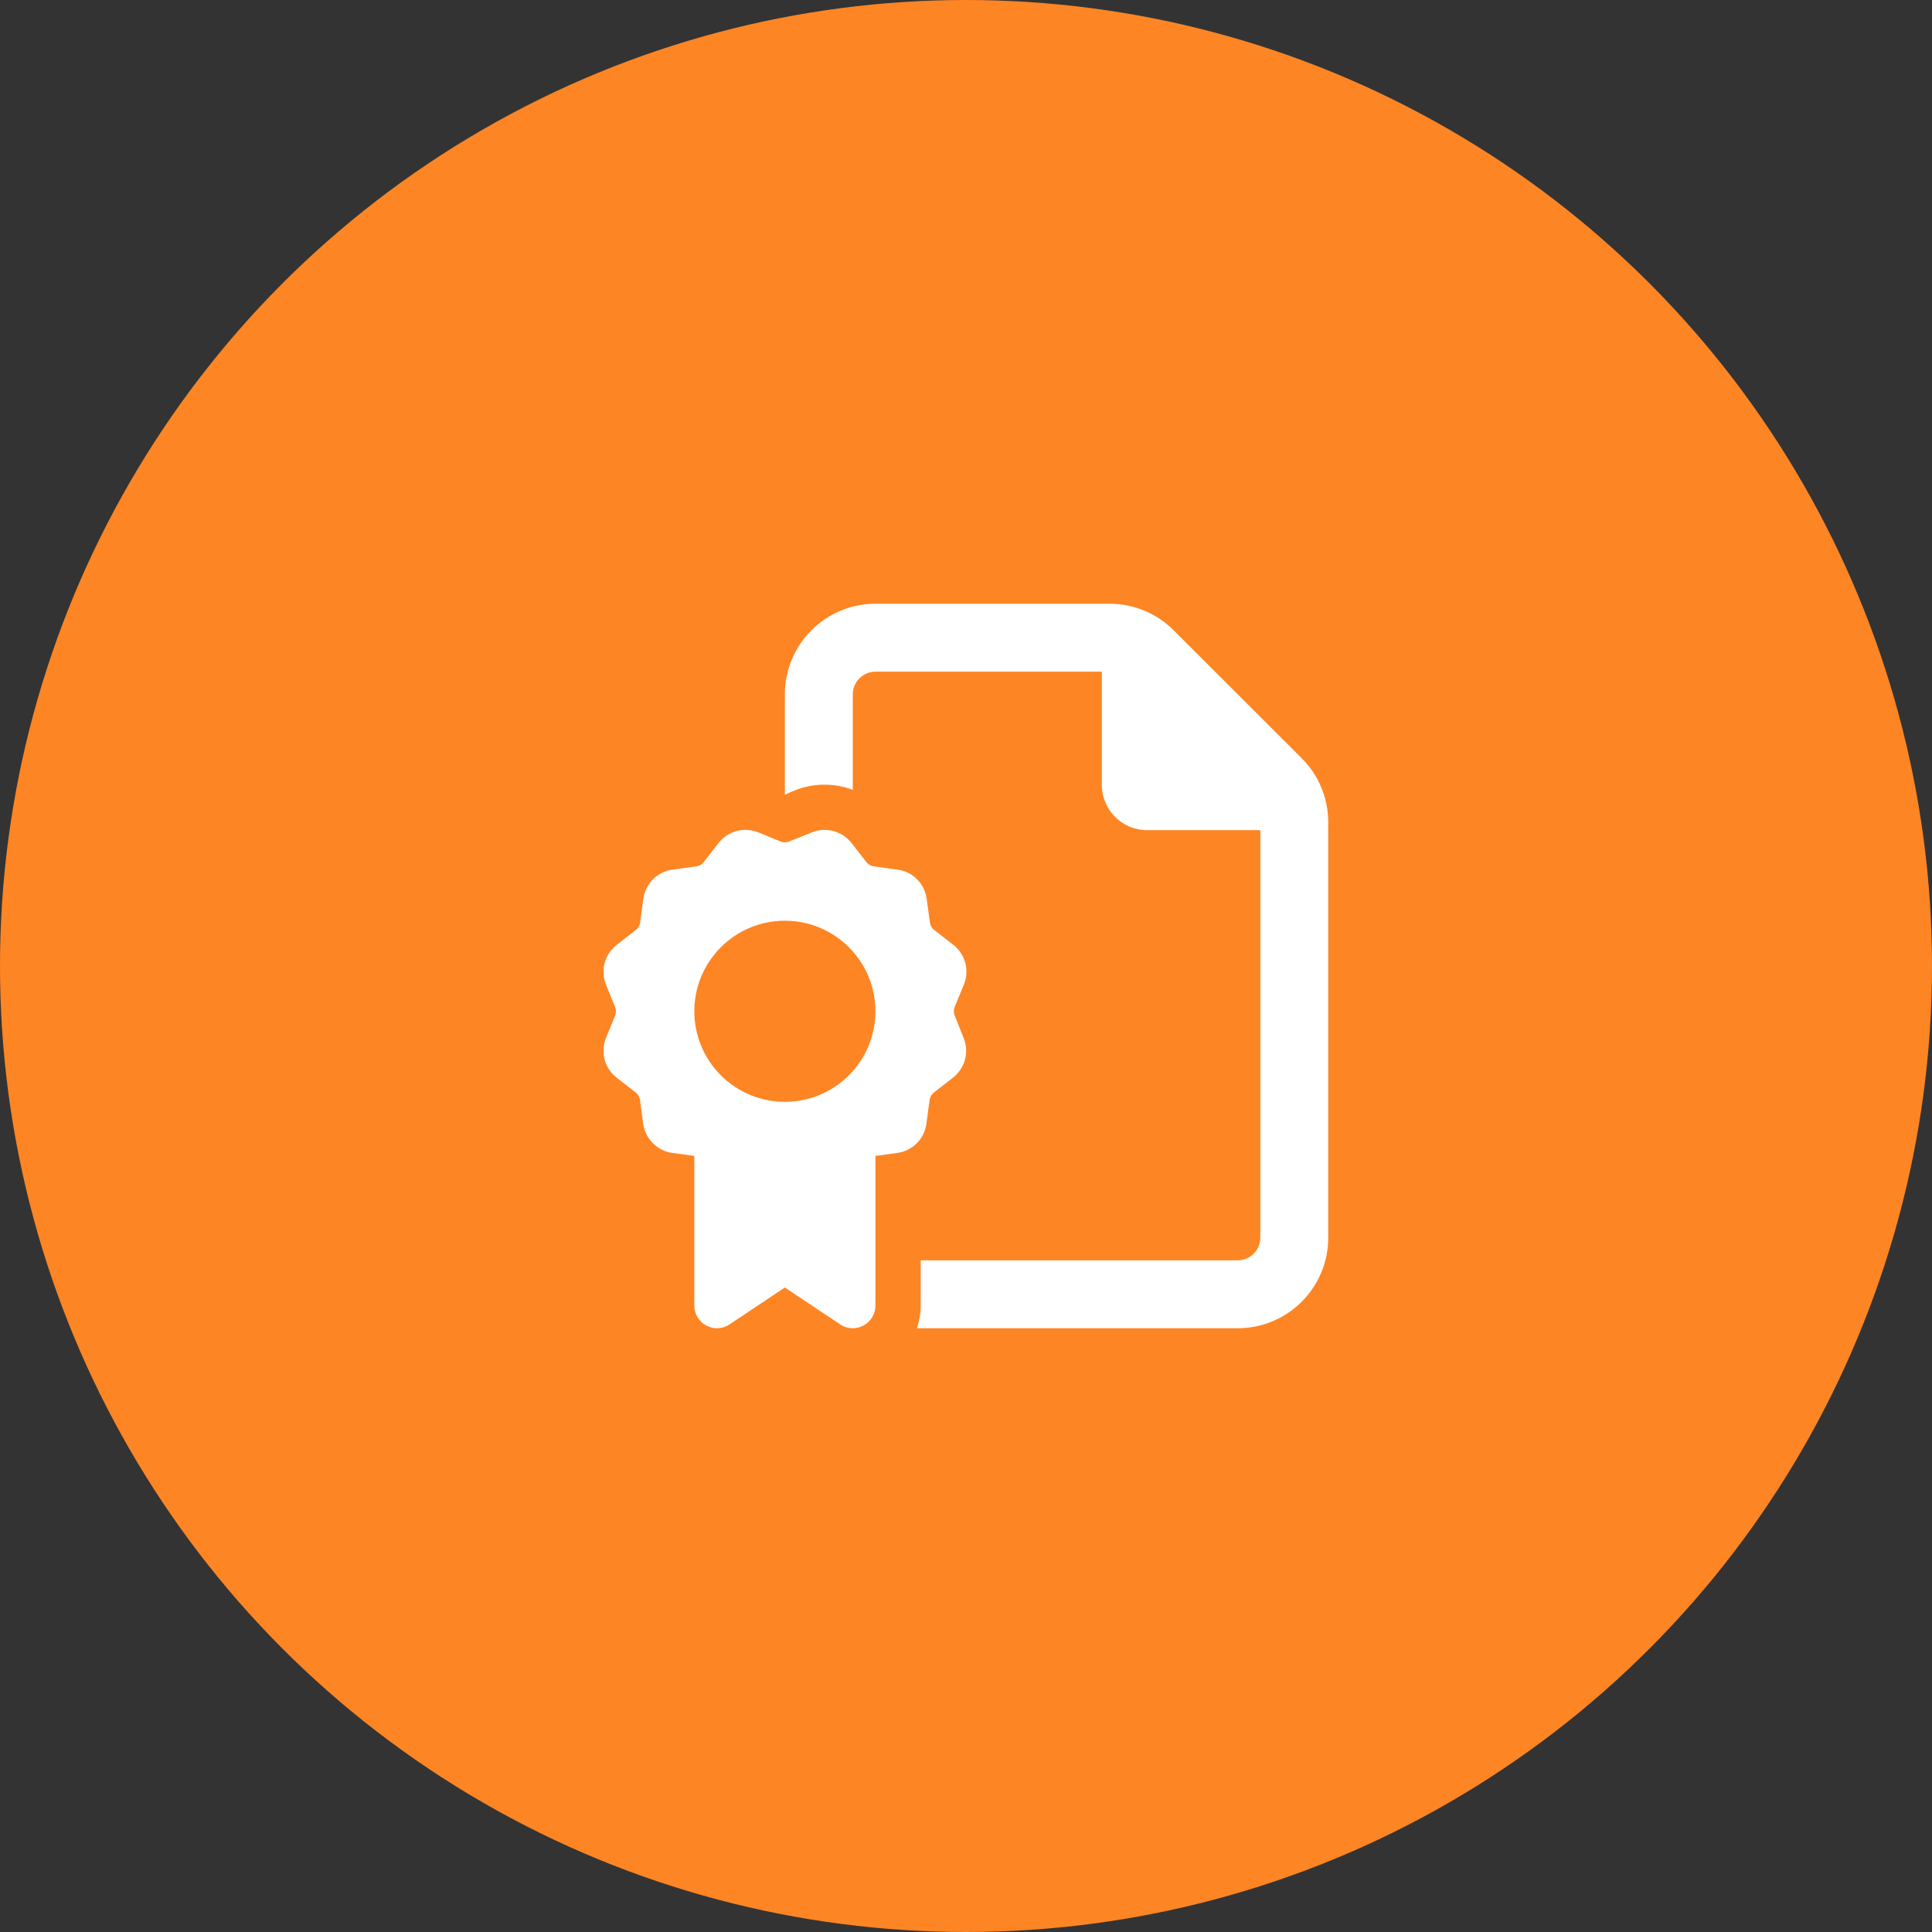 <?xml version="1.0" encoding="UTF-8"?> <svg xmlns="http://www.w3.org/2000/svg" width="64" height="64" viewBox="0 0 64 64" fill="none"><rect x="0" y="0" width="64" height="64" fill="#333333" stroke="none"/><circle cx="32" cy="32" r="32" fill="#FE8524"></circle><g clip-path="url(#clip0_6834_72810)"><path d="M41 41.75H30.5V43.25C30.5 43.508 30.453 43.761 30.373 44H41C42.655 44 44 42.655 44 41V27.242C44 26.445 43.686 25.681 43.123 25.119L38.877 20.877C38.314 20.314 37.555 20 36.758 20H29C27.345 20 26 21.345 26 23V26.333L26.005 26.328C26.075 26.295 26.192 26.234 26.314 26.188C26.952 25.93 27.641 25.934 28.25 26.164V23C28.25 22.587 28.588 22.25 29 22.25H36.5V26C36.5 26.83 37.17 27.5 38 27.5H41.75V41C41.75 41.413 41.413 41.75 41 41.75ZM25.119 27.575C24.65 27.383 24.111 27.528 23.802 27.927L23.309 28.559C23.248 28.639 23.16 28.686 23.066 28.7L22.273 28.808C21.772 28.878 21.378 29.272 21.313 29.769L21.205 30.561C21.191 30.659 21.139 30.748 21.064 30.805L20.427 31.302C20.028 31.611 19.883 32.15 20.075 32.619L20.375 33.359C20.413 33.448 20.413 33.552 20.375 33.645L20.075 34.381C19.883 34.85 20.028 35.389 20.427 35.698L21.059 36.191C21.139 36.252 21.186 36.341 21.2 36.434L21.308 37.227C21.378 37.728 21.772 38.122 22.269 38.192L23 38.291V43.25C23 43.527 23.15 43.78 23.398 43.911C23.647 44.042 23.938 44.028 24.167 43.873L26 42.65L27.833 43.873C28.063 44.028 28.358 44.042 28.602 43.911C28.845 43.78 29 43.527 29 43.25V38.291L29.727 38.192C30.228 38.122 30.622 37.728 30.688 37.227L30.795 36.434C30.809 36.336 30.861 36.247 30.936 36.191L31.569 35.698C31.967 35.389 32.113 34.85 31.92 34.381L31.625 33.641C31.588 33.552 31.588 33.448 31.625 33.355L31.93 32.614C32.122 32.145 31.977 31.606 31.578 31.297L30.945 30.805C30.866 30.744 30.819 30.655 30.805 30.561L30.697 29.769C30.627 29.267 30.233 28.873 29.736 28.808L28.944 28.7C28.845 28.686 28.756 28.634 28.7 28.559L28.208 27.927C27.898 27.528 27.36 27.383 26.891 27.575L26.141 27.875C26.052 27.913 25.948 27.913 25.855 27.875L25.114 27.57L25.119 27.575ZM23 33.5C23 32.704 23.316 31.941 23.879 31.379C24.441 30.816 25.204 30.5 26 30.5C26.796 30.5 27.559 30.816 28.121 31.379C28.684 31.941 29 32.704 29 33.5C29 34.296 28.684 35.059 28.121 35.621C27.559 36.184 26.796 36.5 26 36.5C25.204 36.5 24.441 36.184 23.879 35.621C23.316 35.059 23 34.296 23 33.5Z" fill="white"></path></g><defs><clipPath id="clip0_6834_72810"><rect width="24" height="24" fill="white" transform="translate(20 20)"></rect></clipPath></defs></svg> 